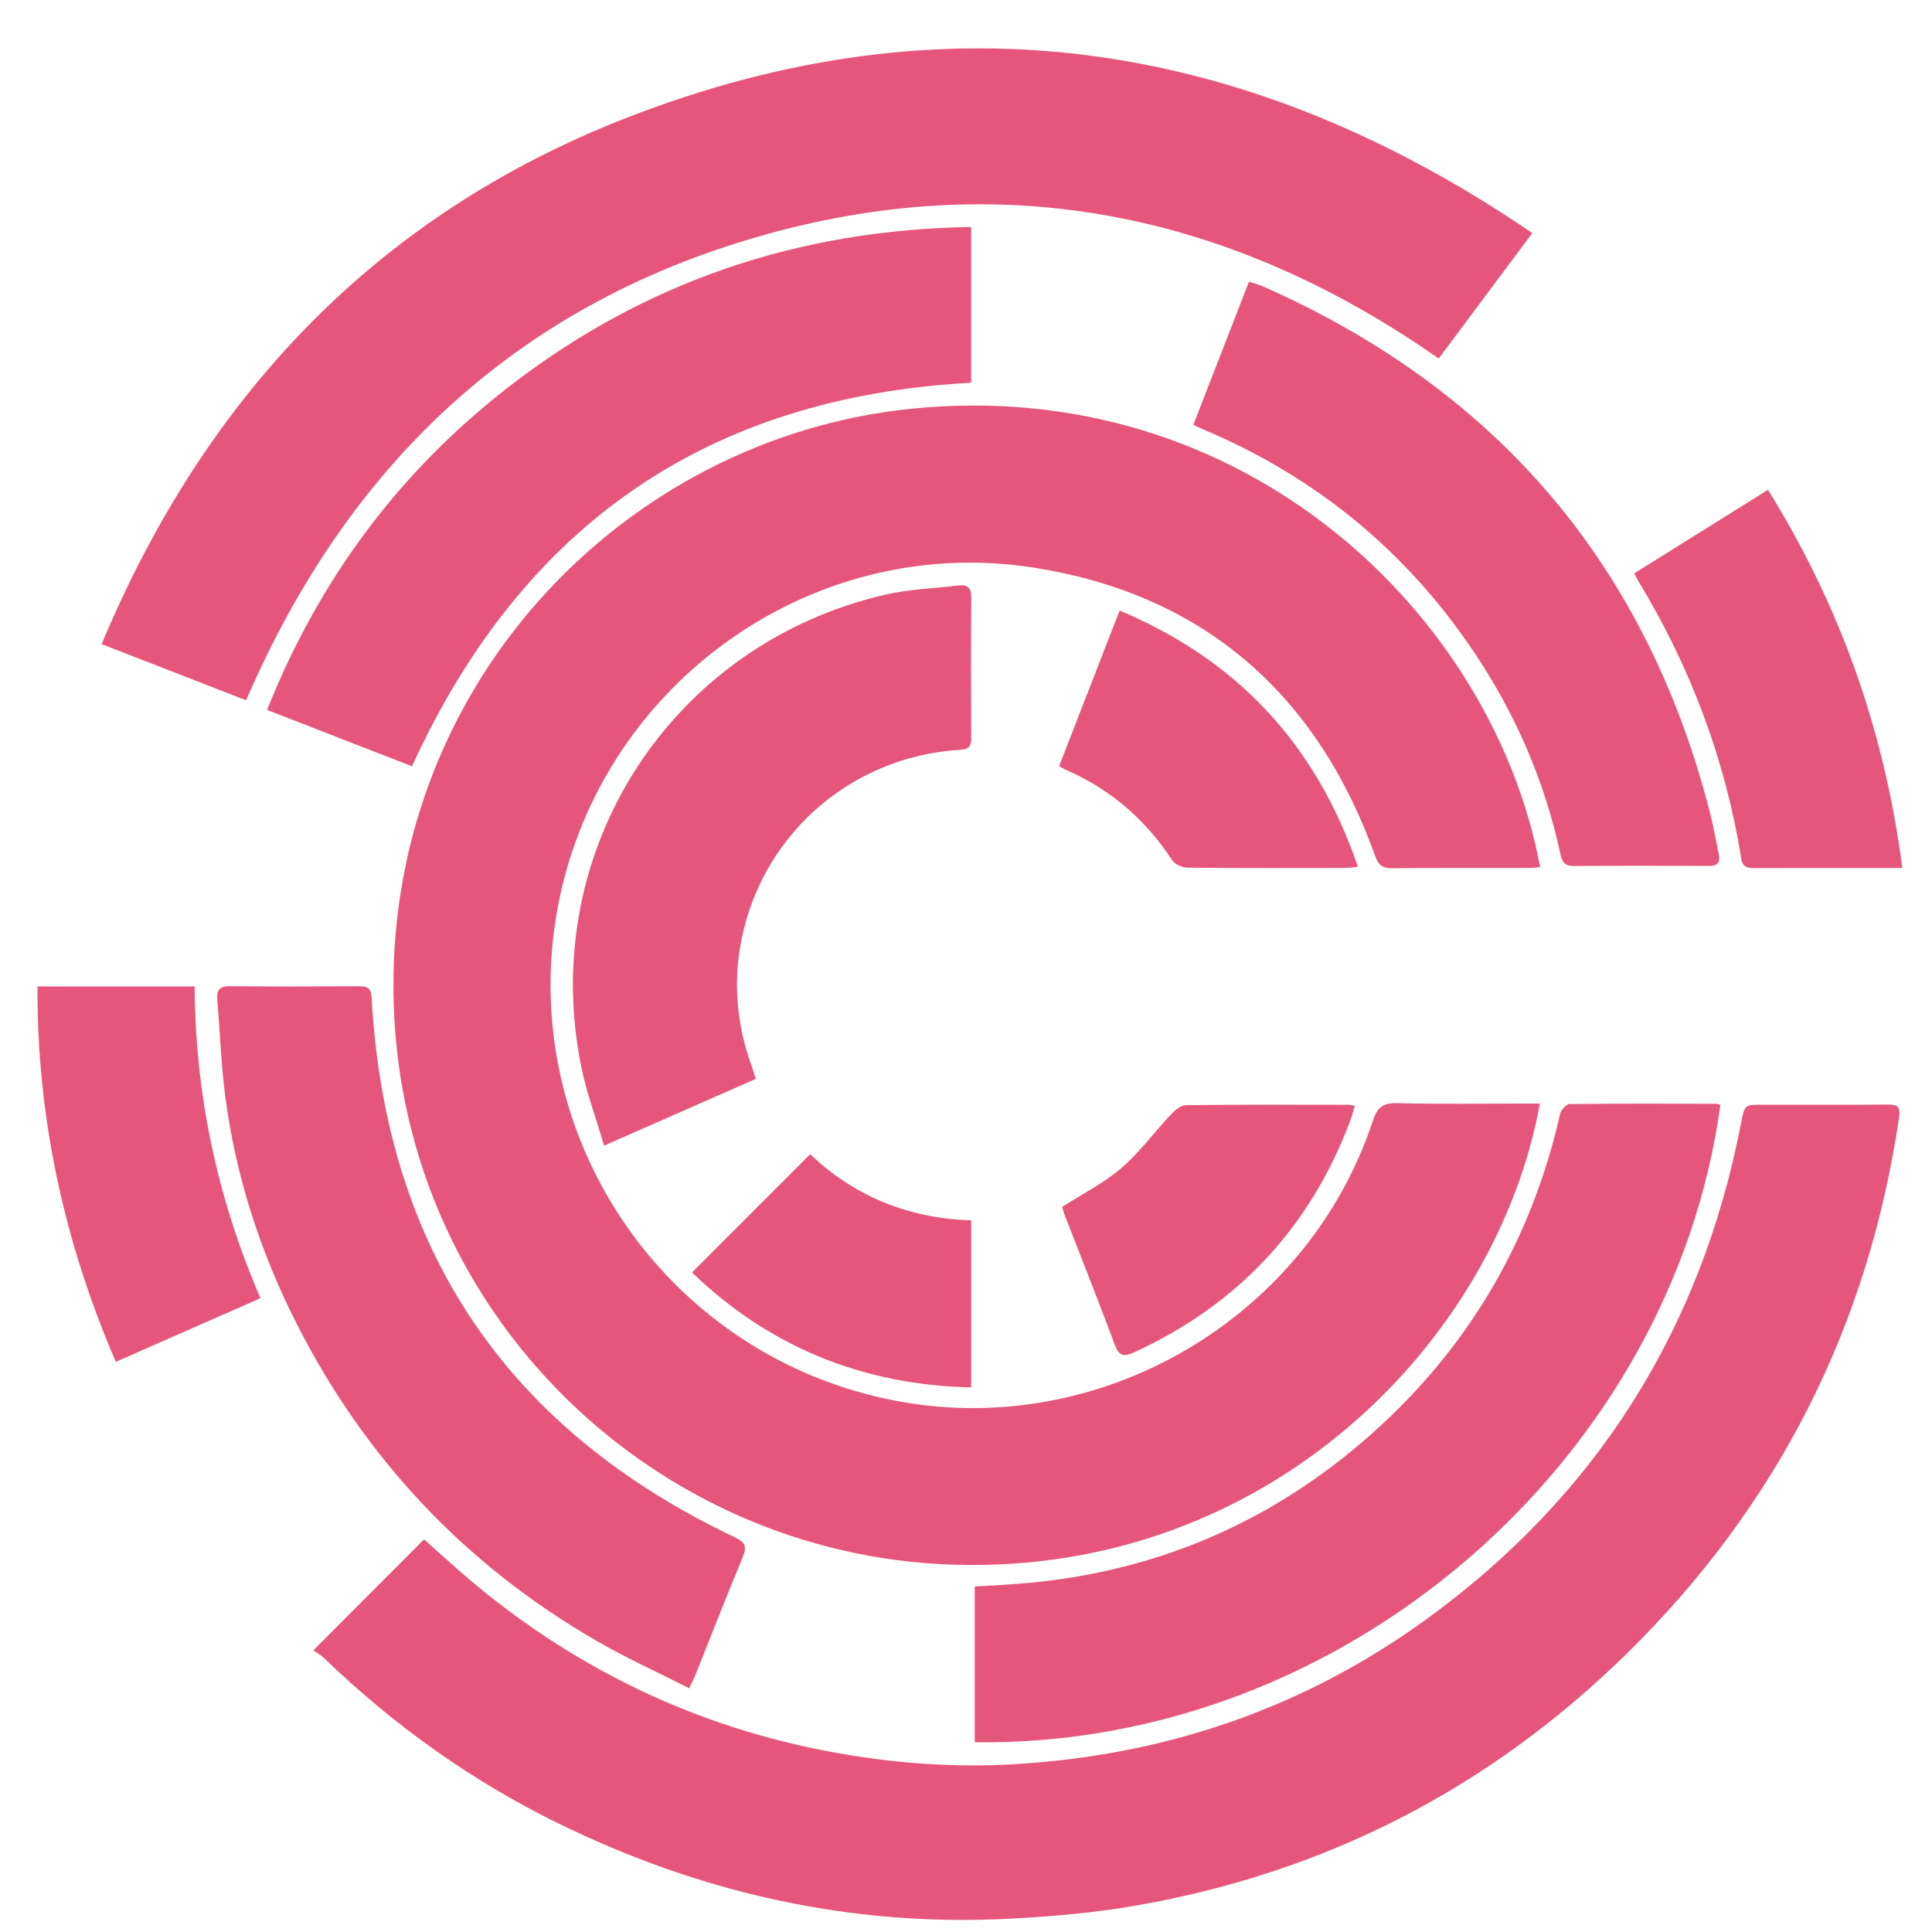 <?xml version="1.0" encoding="utf-8"?>
<!-- Generator: Adobe Illustrator 16.0.2, SVG Export Plug-In . SVG Version: 6.00 Build 0)  -->
<!DOCTYPE svg PUBLIC "-//W3C//DTD SVG 1.1//EN" "http://www.w3.org/Graphics/SVG/1.1/DTD/svg11.dtd">
<svg version="1.1" id="Layer_1" xmlns="http://www.w3.org/2000/svg" xmlns:xlink="http://www.w3.org/1999/xlink" x="0px" y="0px"
	 width="160px" height="160px" viewBox="0 0 160 160" enable-background="new 0 0 160 160" xml:space="preserve">
<g>
	<path fill-rule="evenodd" clip-rule="evenodd" fill="#E6567A" d="M127.547,71.814c-0.344,0.024-0.676,0.067-1.009,0.068
		c-3.756,0.005-7.512-0.015-11.267,0.018c-0.779,0.007-1.104-0.233-1.382-1.008C109.07,57.47,99.673,49.203,85.575,47.006
		c-18.722-2.918-36.343,10.11-39.49,28.732c-3.173,18.771,9.323,36.683,28.097,40.27c16.954,3.239,34.123-6.824,39.525-23.226
		c0.376-1.142,0.876-1.448,2.028-1.421c3.545,0.085,7.093,0.031,10.64,0.031c0.377,0,0.753,0,1.148,0
		c-3.555,19.63-22.496,39.091-48.728,38.184c-24.556-0.85-45.335-20.61-46.186-46.318C31.738,56.854,51.665,36.31,75.378,33.86
		C103.063,31,123.656,50.933,127.547,71.814z"/>
	<path fill-rule="evenodd" clip-rule="evenodd" fill="#E6567A" d="M25.949,136.673c3.185-3.191,6.146-6.16,9.167-9.188
		c1.314,1.161,2.659,2.408,4.063,3.581c9.087,7.586,19.456,12.374,31.154,14.281c4.476,0.729,8.979,1.021,13.489,0.767
		c12.541-0.705,24.033-4.575,34.229-11.961c14.155-10.251,22.833-24.034,26.148-41.192c0.284-1.471,0.276-1.473,1.754-1.473
		c3.442,0,6.885,0.015,10.328-0.011c0.818-0.006,1.136,0.092,0.986,1.102c-2.546,17.267-10.036,32.047-22.447,44.269
		c-11.415,11.241-25.08,18.27-40.887,20.988c-3.37,0.58-6.808,0.876-10.228,1.059c-13.219,0.703-25.728-2.122-37.568-7.94
		c-7.132-3.505-13.534-8.085-19.261-13.602C26.603,137.089,26.259,136.897,25.949,136.673z"/>
	<path fill-rule="evenodd" clip-rule="evenodd" fill="#E6567A" d="M20.382,57.997c-3.909-1.521-7.817-3.04-11.967-4.654
		C16.99,32.856,31.135,17.88,51.775,9.802c26.526-10.381,51.554-6.58,75.124,9.501c-2.666,3.572-5.187,6.952-7.751,10.387
		c-17.264-12.066-36.054-15.928-56.321-10.103C42.57,25.408,28.714,38.67,20.382,57.997z"/>
	<path fill-rule="evenodd" clip-rule="evenodd" fill="#E6567A" d="M142.474,91.503c-4.027,29.377-31.016,53.181-61.75,52.784
		c0-4.282,0-8.565,0-12.899c1.489-0.097,2.967-0.156,4.441-0.294c11.214-1.043,20.96-5.431,29.211-13.06
		c7.612-7.037,12.527-15.666,14.827-25.786c0.074-0.326,0.512-0.813,0.784-0.815c4.067-0.05,8.135-0.03,12.202-0.023
		C142.285,91.409,142.381,91.472,142.474,91.503z"/>
	<path fill-rule="evenodd" clip-rule="evenodd" fill="#E6567A" d="M34.118,63.461c-3.936-1.531-7.902-3.074-12.001-4.669
		C26.417,48.004,33.055,39.06,42.177,32c11.22-8.685,23.978-12.987,38.249-13.2c0,4.383,0,8.667,0,12.897
		C58.583,32.877,43.263,43.482,34.118,63.461z"/>
	<path fill-rule="evenodd" clip-rule="evenodd" fill="#E6567A" d="M57.074,139.816c-2.63-1.339-5.254-2.524-7.734-3.962
		c-10.842-6.286-19.103-15.059-24.772-26.227c-3.022-5.953-5.062-12.255-5.921-18.892c-0.341-2.642-0.43-5.314-0.654-7.972
		c-0.068-0.813,0.236-1.098,1.064-1.09c3.58,0.035,7.161,0.027,10.741,0.004c0.715-0.004,0.94,0.241,0.98,0.965
		c1.155,20.849,11.232,35.715,30.059,44.663c0.947,0.449,1.019,0.814,0.654,1.693c-1.333,3.206-2.592,6.445-3.883,9.671
		C57.482,138.984,57.323,139.286,57.074,139.816z"/>
	<path fill-rule="evenodd" clip-rule="evenodd" fill="#E6567A" d="M98.827,35.181c1.552-3.988,3.06-7.864,4.611-11.853
		c0.45,0.151,0.842,0.25,1.205,0.411c19.368,8.578,31.741,23.088,36.988,43.634c0.282,1.107,0.476,2.237,0.709,3.358
		c0.134,0.637-0.038,0.984-0.776,0.98c-3.754-0.017-7.507-0.022-11.26,0.006c-0.737,0.005-0.944-0.376-1.076-0.984
		c-1.297-6.012-3.696-11.562-7.113-16.664c-5.623-8.398-13.111-14.555-22.426-18.488C99.439,35.475,99.196,35.352,98.827,35.181z"/>
	<path fill-rule="evenodd" clip-rule="evenodd" fill="#E6567A" d="M62.589,89.35c-4.129,1.817-8.216,3.614-12.563,5.527
		c-0.671-2.294-1.464-4.411-1.904-6.601c-3.583-17.832,7.438-34.919,25.173-39.025c1.979-0.458,4.048-0.519,6.077-0.762
		c0.728-0.087,1.068,0.159,1.062,0.974c-0.031,3.894-0.024,7.789-0.004,11.683c0.002,0.65-0.193,0.909-0.887,0.949
		c-9.299,0.543-16.845,7.381-18.281,16.54c-0.51,3.257-0.156,6.433,0.943,9.533C62.331,88.522,62.438,88.885,62.589,89.35z"/>
	<path fill-rule="evenodd" clip-rule="evenodd" fill="#E6567A" d="M157.543,71.885c-0.844,0-1.496,0-2.149,0
		c-3.37,0-6.741-0.007-10.112,0.006c-0.588,0.002-0.969-0.086-1.081-0.792c-1.326-8.254-4.232-15.925-8.571-23.062
		c-0.087-0.143-0.151-0.301-0.28-0.561c3.67-2.293,7.312-4.567,11.066-6.913C152.384,50.166,156.063,60.503,157.543,71.885z"/>
	<path fill-rule="evenodd" clip-rule="evenodd" fill="#E6567A" d="M21.572,107.511c-4.057,1.785-7.952,3.498-11.979,5.27
		c-4.296-9.96-6.535-20.244-6.488-31.089c4.375,0,8.603,0,13.016,0C16.168,90.612,17.977,99.196,21.572,107.511z"/>
	<path fill-rule="evenodd" clip-rule="evenodd" fill="#E6567A" d="M87.715,63.443c1.653-4.255,3.297-8.482,5.006-12.88
		c9.778,4.108,16.284,11.113,19.734,21.217c-0.423,0.042-0.748,0.101-1.073,0.101c-4.347,0.006-8.691,0.021-13.036-0.023
		c-0.433-0.004-1.04-0.27-1.265-0.612c-2.216-3.379-5.136-5.902-8.844-7.51C88.082,63.669,87.941,63.571,87.715,63.443z"/>
	<path fill-rule="evenodd" clip-rule="evenodd" fill="#E6567A" d="M87.959,99.954c1.717-1.103,3.457-1.969,4.884-3.2
		c1.535-1.323,2.759-3.005,4.161-4.491c0.319-0.339,0.807-0.735,1.221-0.741c4.484-0.052,8.972-0.032,13.457-0.029
		c0.133,0,0.267,0.039,0.521,0.079c-0.157,0.499-0.273,0.959-0.441,1.398c-3.346,8.779-9.304,15.104-17.841,19.025
		c-0.848,0.389-1.246,0.321-1.597-0.622c-1.333-3.579-2.748-7.13-4.129-10.692C88.095,100.427,88.025,100.159,87.959,99.954z"/>
	<path fill-rule="evenodd" clip-rule="evenodd" fill="#E6567A" d="M67.096,95.584c3.606,3.446,8.079,5.316,13.333,5.48
		c0,4.603,0,9.162,0,13.835c-9.029-0.197-16.75-3.385-23.12-9.521C60.572,102.113,63.798,98.884,67.096,95.584z"/>
</g>
</svg>
